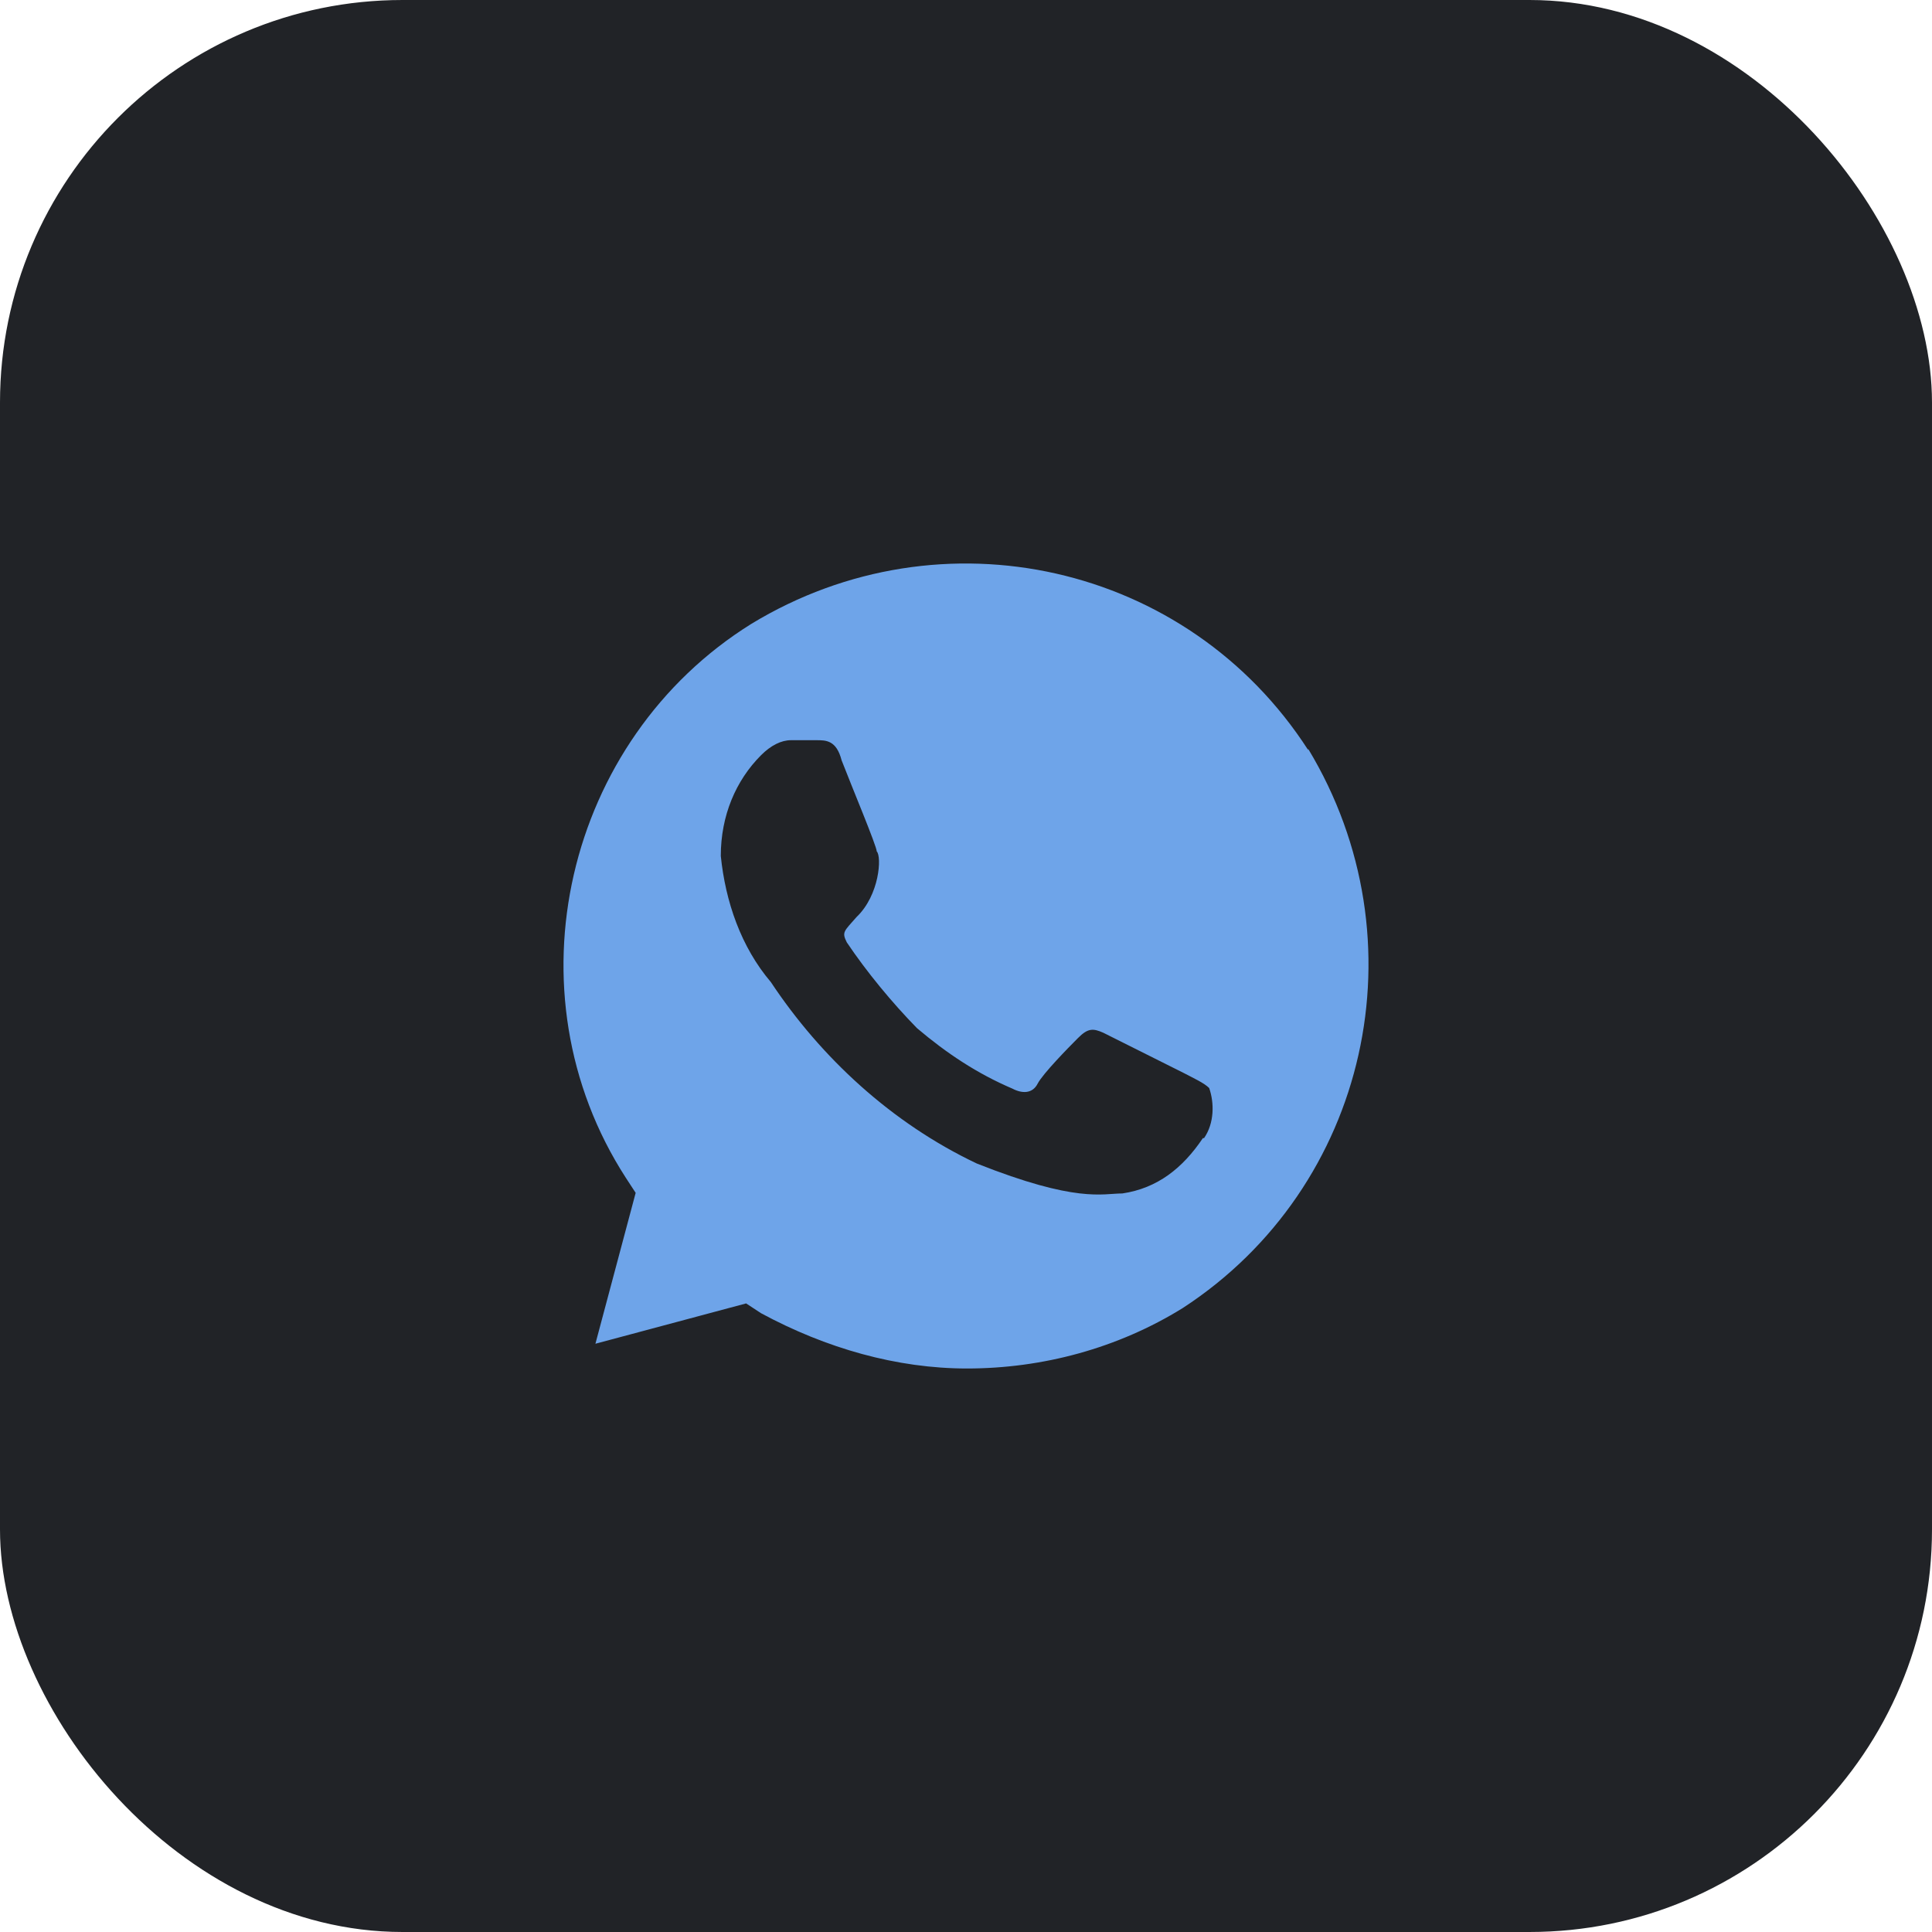 <?xml version="1.0" encoding="UTF-8"?> <svg xmlns="http://www.w3.org/2000/svg" width="48" height="48" viewBox="0 0 48 48" fill="none"><rect width="48" height="48" rx="10" fill="#212327"></rect><path d="M32.501 18.634C29.514 13.998 23.396 12.625 18.666 15.5C14.049 18.376 12.563 24.643 15.55 29.264L15.793 29.636L14.793 33.385L18.537 32.383L18.909 32.627C20.524 33.499 22.282 34 24.025 34C25.898 34 27.77 33.499 29.385 32.498C34.001 29.493 35.373 23.355 32.501 18.605V18.634ZM29.885 28.277C29.385 29.021 28.756 29.522 27.884 29.651C27.384 29.651 26.755 29.894 24.268 28.907C22.153 27.905 20.395 26.274 19.152 24.4C18.409 23.527 18.023 22.397 17.908 21.266C17.908 20.265 18.28 19.392 18.909 18.762C19.152 18.519 19.409 18.39 19.652 18.39H20.281C20.524 18.39 20.781 18.39 20.91 18.891C21.153 19.521 21.782 21.023 21.782 21.152C21.91 21.281 21.853 22.239 21.281 22.783C20.967 23.141 20.91 23.155 21.038 23.412C21.538 24.156 22.167 24.915 22.782 25.544C23.525 26.174 24.283 26.675 25.154 27.047C25.397 27.175 25.655 27.175 25.783 26.918C25.912 26.675 26.526 26.045 26.784 25.788C27.027 25.544 27.155 25.544 27.413 25.659L29.413 26.66C29.657 26.789 29.914 26.904 30.042 27.032C30.171 27.404 30.171 27.905 29.914 28.277H29.885Z" fill="#6EA4E9"></path></svg> 